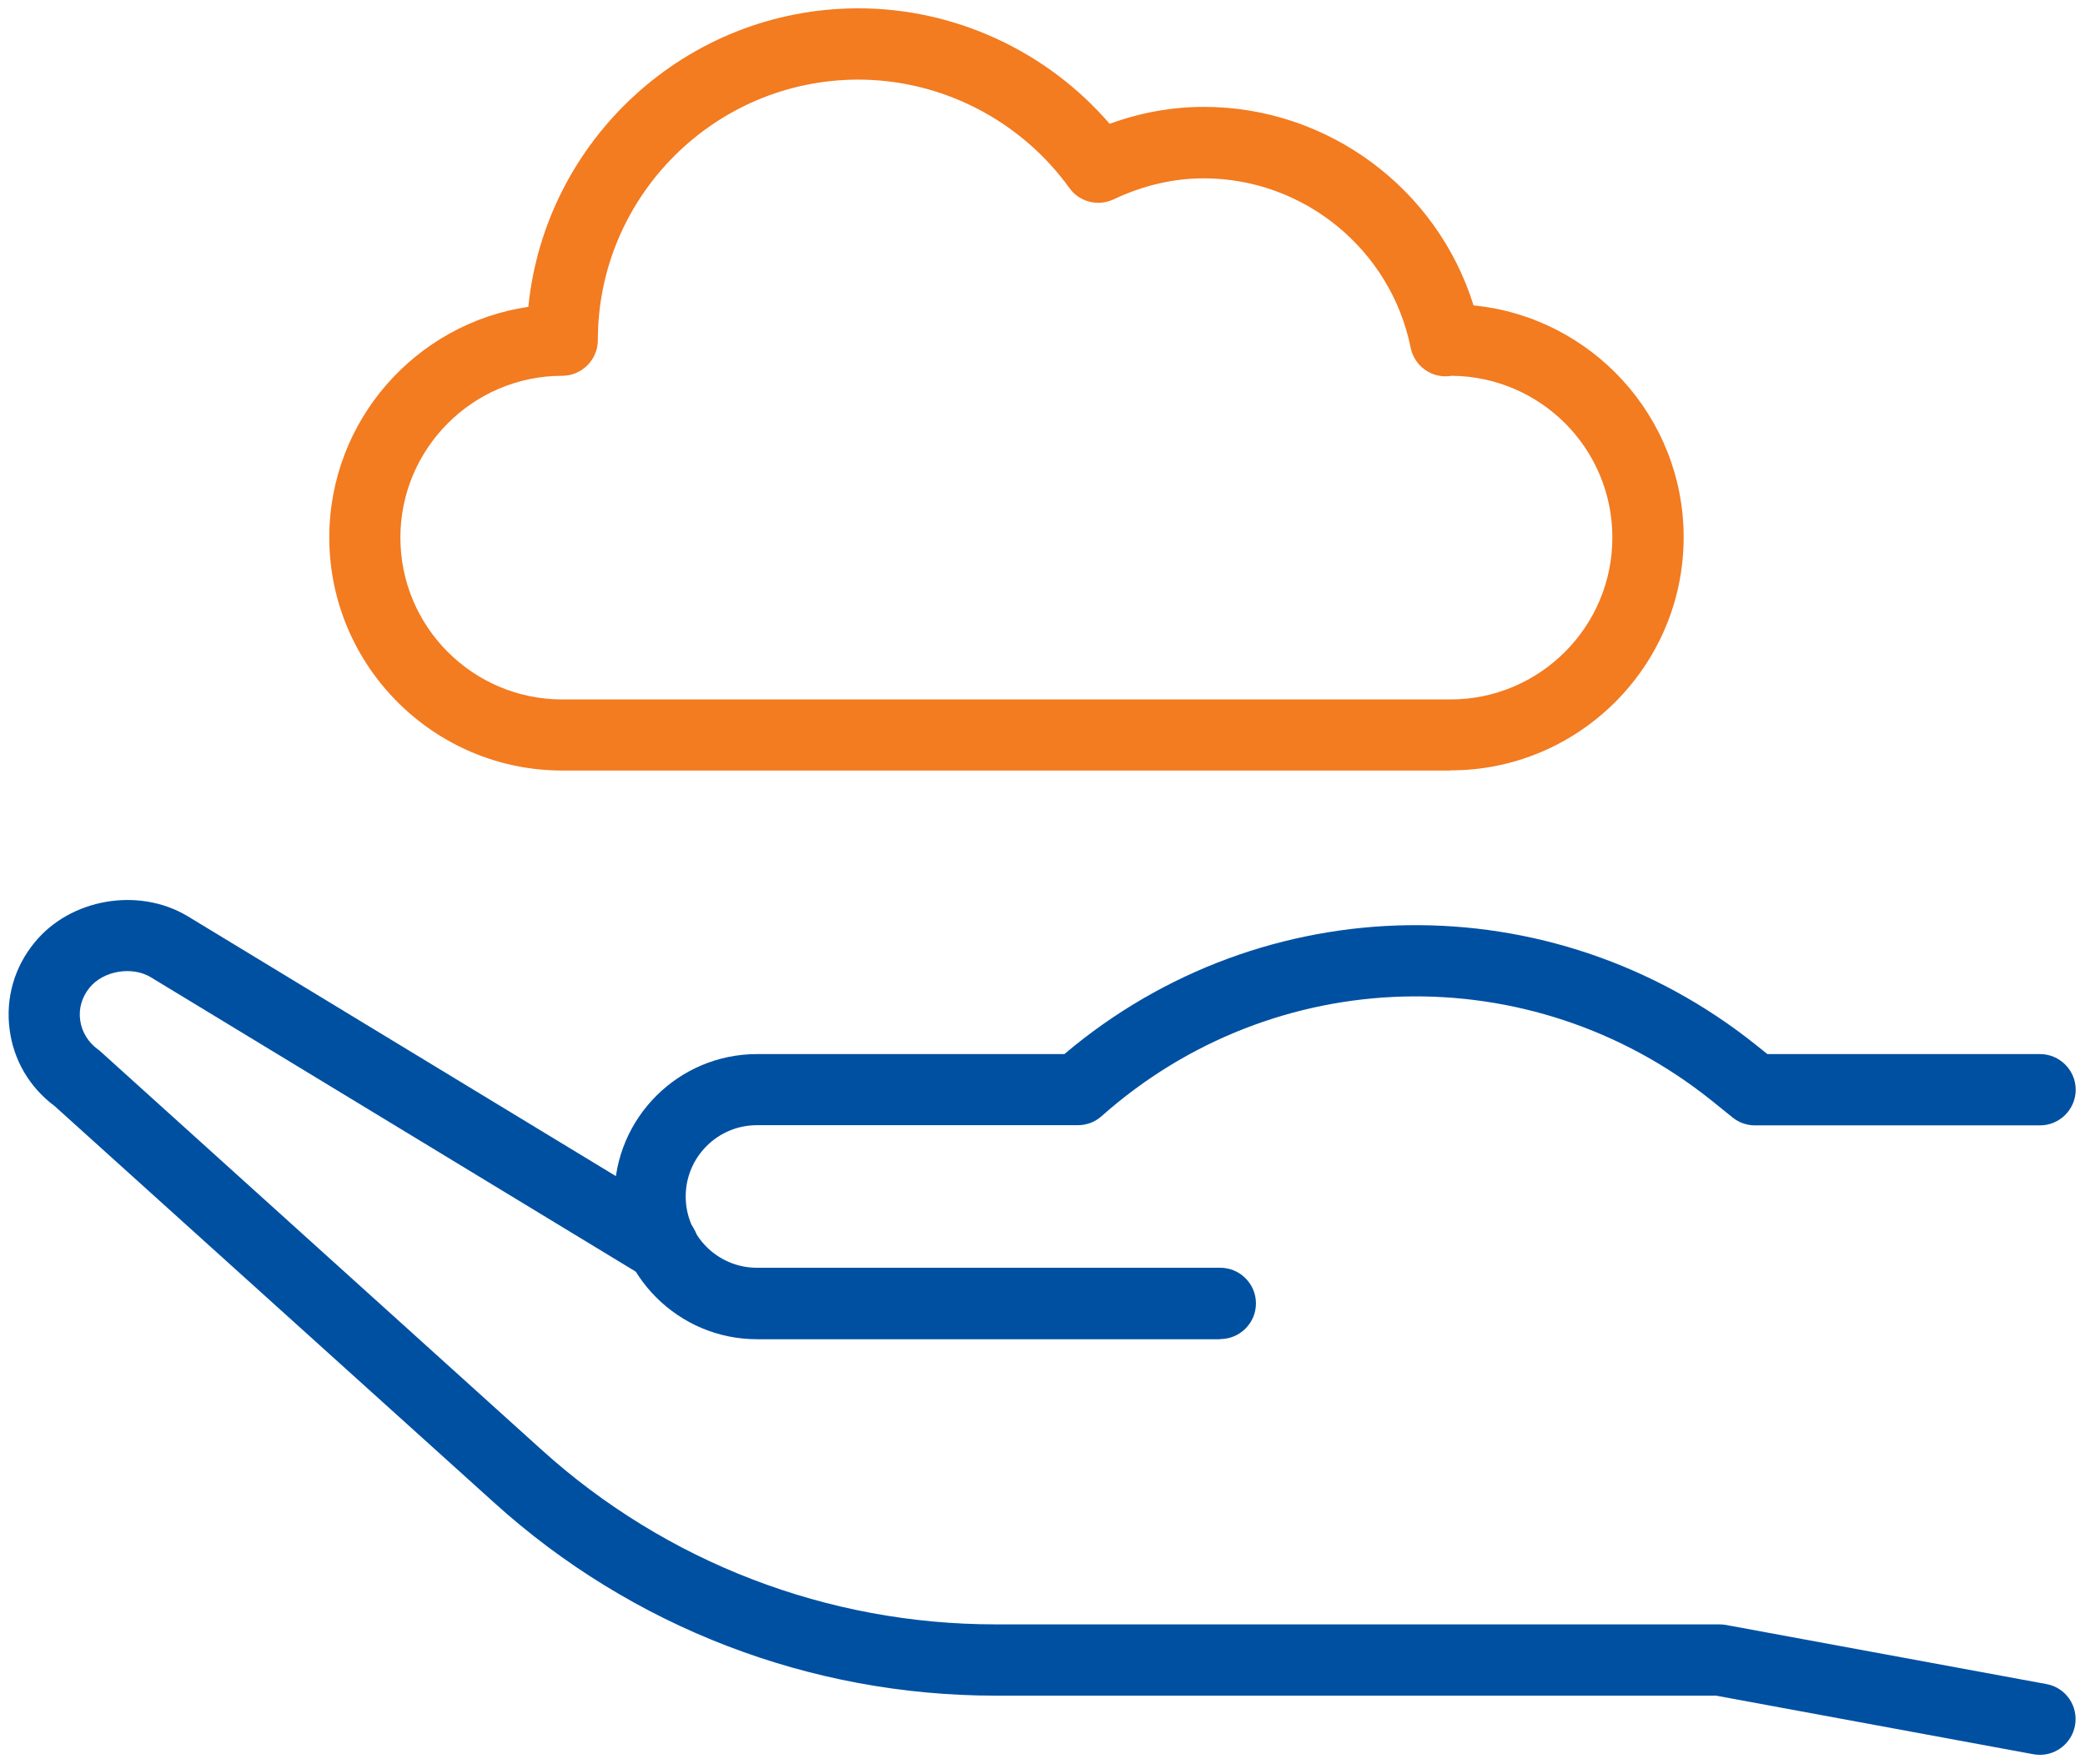 <?xml version="1.0" encoding="UTF-8"?> <svg xmlns="http://www.w3.org/2000/svg" width="117" height="99" viewBox="0 0 117 99" fill="none"><path d="M81.398 43.237H31.558C24.348 43.237 18.478 37.367 18.478 30.157C18.478 23.597 23.338 18.147 29.648 17.217C30.588 7.827 38.538 0.467 48.168 0.467C53.588 0.467 58.748 2.867 62.268 6.947C63.998 6.317 65.768 5.997 67.558 5.997C74.528 5.997 80.658 10.597 82.688 17.137C89.298 17.787 94.478 23.377 94.478 30.147C94.478 37.357 88.608 43.227 81.398 43.227V43.237ZM48.168 4.467C40.108 4.467 33.548 11.027 33.548 19.087C33.548 20.187 32.648 21.087 31.548 21.087C26.548 21.087 22.468 25.157 22.468 30.167C22.468 35.177 26.538 39.247 31.548 39.247H81.398C86.398 39.247 90.478 35.177 90.478 30.167C90.478 25.157 86.448 21.137 81.478 21.087C81.338 21.107 81.188 21.117 81.118 21.117C80.168 21.117 79.348 20.447 79.158 19.507C78.048 14.007 73.168 10.007 67.548 10.007C65.838 10.007 64.138 10.407 62.488 11.187C61.618 11.597 60.568 11.337 60.008 10.547C57.258 6.737 52.828 4.467 48.158 4.467H48.168Z" fill="#F37B20"></path><path d="M114.478 98.467C114.358 98.467 114.238 98.457 114.118 98.437L96.298 95.147H55.868C45.448 95.147 35.458 91.307 27.728 84.317L3.068 62.067C1.658 61.017 0.758 59.487 0.538 57.757C0.308 55.997 0.808 54.257 1.948 52.877C3.938 50.437 7.748 49.757 10.508 51.397L38.238 68.227C39.178 68.797 39.488 70.027 38.908 70.977C38.338 71.917 37.108 72.217 36.158 71.647L8.448 54.827C7.408 54.207 5.808 54.467 5.038 55.407C4.598 55.937 4.408 56.587 4.498 57.237C4.588 57.897 4.938 58.477 5.498 58.887C5.558 58.927 5.618 58.977 5.668 59.027L30.398 81.357C37.398 87.677 46.438 91.147 55.858 91.147H96.478C96.598 91.147 96.718 91.157 96.838 91.177L114.838 94.497C115.928 94.697 116.638 95.737 116.438 96.827C116.258 97.787 115.418 98.467 114.478 98.467Z" fill="#0050A2"></path><path d="M68.478 75.147H42.478C38.068 75.147 34.478 71.557 34.478 67.147C34.478 62.737 38.068 59.147 42.478 59.147H59.728C70.878 49.717 87.068 49.467 98.528 58.627L99.178 59.147H114.478C115.578 59.147 116.478 60.047 116.478 61.147C116.478 62.247 115.578 63.147 114.478 63.147H98.478C98.028 63.147 97.588 62.997 97.228 62.707L96.038 61.747C85.898 53.637 71.508 54.017 61.808 62.637C61.438 62.967 60.968 63.137 60.478 63.137H42.478C40.268 63.137 38.478 64.927 38.478 67.137C38.478 69.347 40.268 71.137 42.478 71.137H68.478C69.578 71.137 70.478 72.037 70.478 73.137C70.478 74.237 69.578 75.137 68.478 75.137V75.147Z" fill="#0050A2"></path></svg> 